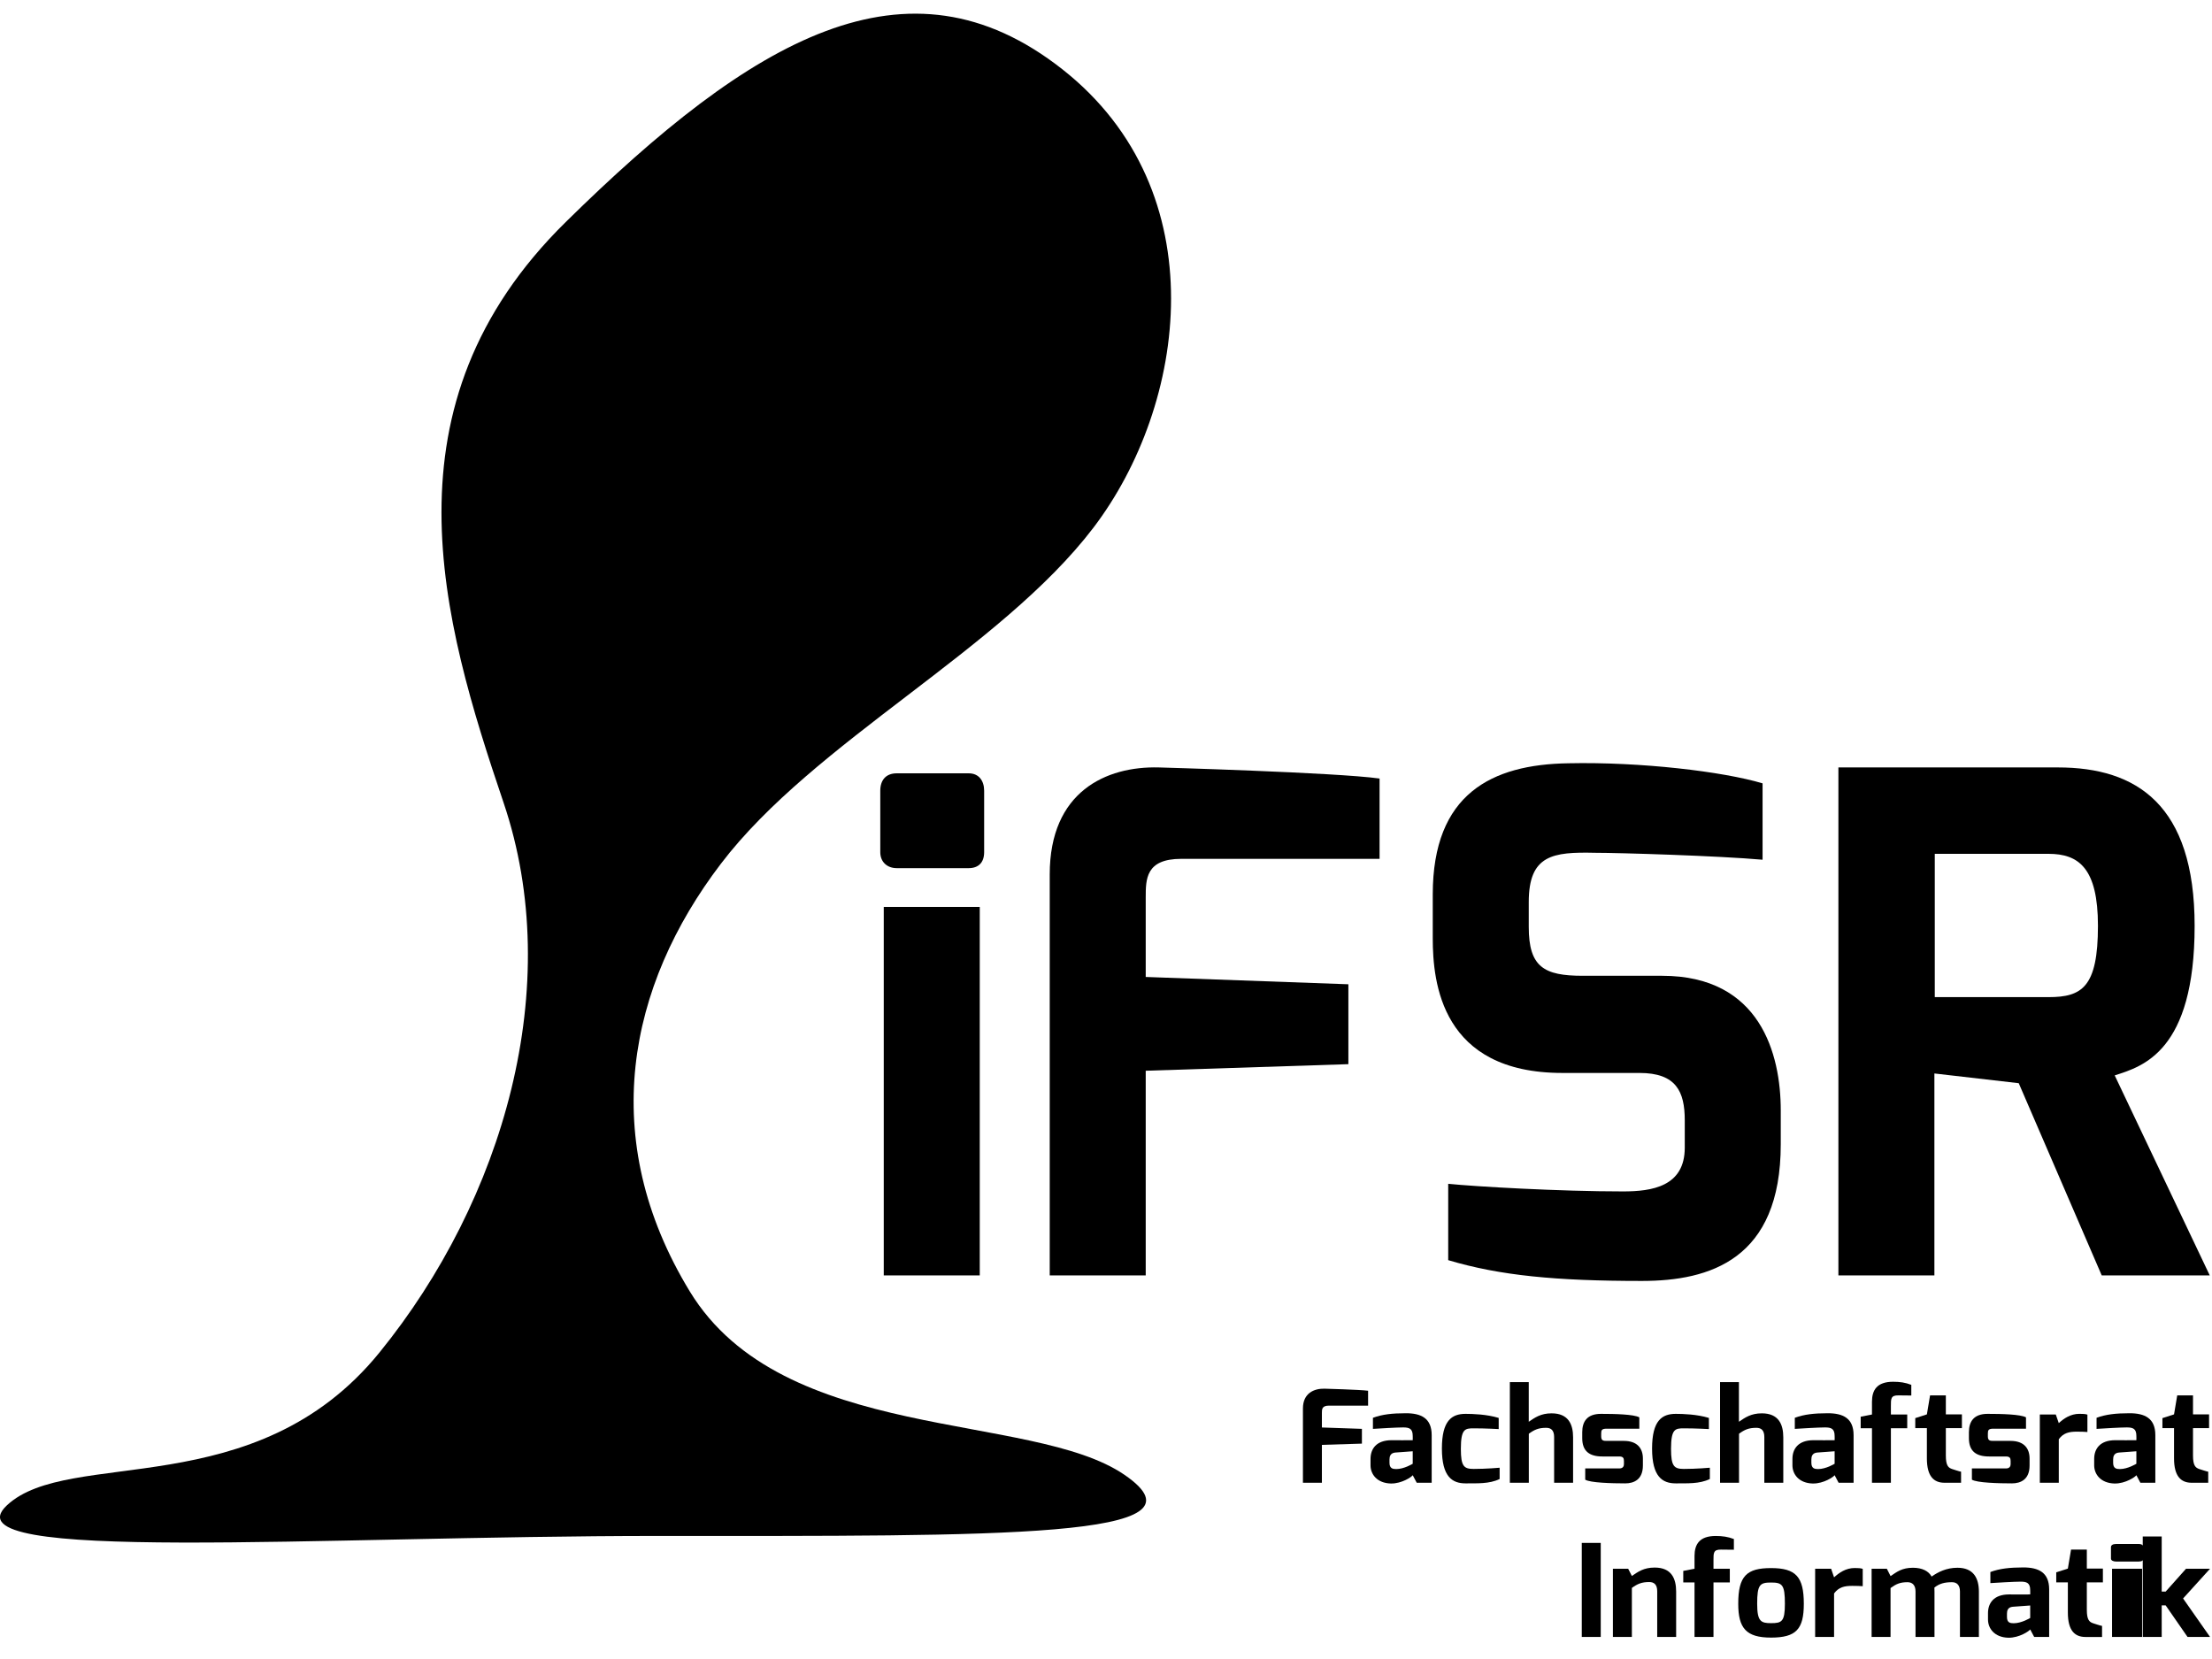 <?xml version="1.0" encoding="UTF-8"?>
<svg width="68px" height="51px" viewBox="0 0 68 51" version="1.1" xmlns="http://www.w3.org/2000/svg" xmlns:xlink="http://www.w3.org/1999/xlink">
    <!-- Generator: Sketch 63 (92445) - https://sketch.com -->
    <title>LogoStandard</title>
    <desc>Created with Sketch.</desc>
    <g id="Bootstrap-Grid-Example" stroke="none" stroke-width="1" fill="none" fill-rule="evenodd">
        <g id="🖥-Extra-Large-/-12-Col" transform="translate(-405, -15)" fill-rule="nonzero">
            <g id="Logo-Bar" transform="translate(390, 0)">
                <g id="LogoStandard" transform="translate(15, 15)">
                    <g id="Group" transform="translate(27, 23.421)" fill="#000">
                        <path d="M0.061,0.886 C0.061,0.566 0.23,0.352 0.567,0.352 L2.78,0.352 C3.097,0.352 3.254,0.587 3.254,0.886 L3.254,2.777 C3.254,3.097 3.076,3.267 2.78,3.267 L0.567,3.267 C0.272,3.267 0.061,3.075 0.061,2.777 L0.061,0.886 Z M0.168,4.459 L3.119,4.459 L3.119,15.787 L0.168,15.787 L0.168,4.459 Z" id="Shape"/>
                        <path d="M5.27,3.46 C5.27,0.912 7.004,0.13 8.621,0.171 C8.621,0.171 14.054,0.324 15.41,0.512 L15.41,2.981 L9.317,2.981 C8.221,2.981 8.221,3.6 8.221,4.176 L8.221,6.612 L14.451,6.837 L14.451,9.293 L8.221,9.495 L8.221,15.787 L5.27,15.787 L5.27,3.46 Z" id="Path"/>
                        <path d="M17.045,4.075 C17.045,0.982 18.857,0.078 21.218,0.043 C23.437,-0.004 25.965,0.296 27.184,0.66 L27.184,3.008 C25.835,2.888 22.795,2.795 22.03,2.795 C20.74,2.766 19.996,2.857 19.996,4.31 L19.996,5.072 C19.996,6.309 20.464,6.576 21.659,6.576 L24.096,6.576 C27.119,6.576 27.743,8.989 27.743,10.715 L27.743,11.755 C27.743,15.3 25.561,15.957 23.474,15.957 C20.841,15.957 19.115,15.794 17.52,15.318 L17.52,12.971 C18.363,13.056 20.934,13.205 22.894,13.205 C23.781,13.205 24.792,13.057 24.792,11.86 L24.792,11.02 C24.792,10.132 24.527,9.563 23.4,9.563 L21.029,9.563 C17.308,9.563 17.045,6.782 17.045,5.424 L17.045,4.075 L17.045,4.075 Z" id="Path"/>
                        <path d="M29.515,0.171 L36.266,0.171 C38.674,0.171 40.466,1.311 40.466,5.04 C40.466,8.906 38.866,9.364 38.009,9.638 L40.931,15.787 L37.61,15.787 L35.059,9.878 L32.466,9.579 L32.466,15.787 L29.515,15.787 L29.515,0.171 L29.515,0.171 Z M35.976,7.232 C37.004,7.232 37.494,6.927 37.494,5.04 C37.494,3.266 36.903,2.827 35.976,2.827 L32.478,2.827 L32.478,7.232 L35.976,7.232 Z" id="Shape"/>
                    </g>
                    <g id="Group" transform="translate(40, 42.421)" fill="#000">
                        <path d="M0.054,0.878 C0.054,0.406 0.397,0.262 0.716,0.269 C0.716,0.269 1.789,0.298 2.057,0.332 L2.057,0.79 L0.854,0.79 C0.637,0.79 0.637,0.904 0.637,1.011 L0.637,1.462 L1.867,1.504 L1.867,1.958 L0.637,1.996 L0.637,3.16 L0.054,3.16 L0.054,0.878 L0.054,0.878 Z" id="Path"/>
                        <path d="M2.132,2.428 C2.132,2.123 2.306,1.853 2.78,1.853 C2.78,1.853 3.429,1.857 3.429,1.853 C3.429,1.853 3.433,1.723 3.429,1.719 C3.429,1.495 3.319,1.46 3.134,1.46 C2.942,1.46 2.387,1.493 2.206,1.505 L2.206,1.164 C2.496,1.057 2.801,1.025 3.213,1.024 C3.689,1.022 4.012,1.178 4.012,1.697 L4.012,3.16 L3.552,3.16 L3.429,2.929 C3.405,2.975 3.095,3.191 2.757,3.184 C2.332,3.173 2.132,2.899 2.132,2.626 L2.132,2.428 L2.132,2.428 Z M2.922,2.74 C3.166,2.74 3.429,2.577 3.429,2.577 L3.429,2.193 L2.894,2.232 C2.741,2.246 2.715,2.354 2.715,2.445 L2.715,2.547 C2.715,2.722 2.815,2.74 2.922,2.74 Z" id="Shape"/>
                        <path d="M5.054,1.043 C5.271,1.043 5.707,1.056 6.072,1.168 L6.072,1.511 C6.072,1.511 5.674,1.488 5.304,1.488 C5.036,1.488 4.909,1.503 4.909,2.121 C4.909,2.658 5.004,2.736 5.304,2.736 C5.687,2.736 6.101,2.699 6.101,2.699 L6.101,3.046 C5.778,3.202 5.4,3.176 5.054,3.18 C4.642,3.18 4.326,2.976 4.326,2.11 C4.326,1.246 4.63,1.043 5.054,1.043 Z" id="Path"/>
                        <path d="M6.415,0.068 L6.996,0.068 L6.996,1.286 C7.179,1.161 7.362,1.027 7.699,1.027 C8.214,1.027 8.359,1.364 8.359,1.764 L8.359,3.16 L7.776,3.16 L7.776,1.755 C7.776,1.547 7.68,1.472 7.532,1.472 C7.298,1.472 7.17,1.529 6.998,1.654 L6.998,3.16 L6.415,3.16 L6.415,0.068 L6.415,0.068 Z" id="Path"/>
                        <path d="M8.64,1.608 C8.64,1.284 8.786,1.043 9.215,1.043 C9.639,1.043 10.224,1.056 10.395,1.15 L10.395,1.499 L9.393,1.499 C9.243,1.499 9.223,1.543 9.223,1.643 L9.223,1.738 C9.223,1.87 9.296,1.874 9.393,1.874 L9.918,1.874 C10.34,1.874 10.505,2.111 10.505,2.416 L10.505,2.631 C10.505,3.062 10.23,3.18 9.964,3.18 C9.545,3.18 8.885,3.162 8.732,3.066 L8.732,2.721 L9.776,2.721 C9.815,2.721 9.922,2.716 9.922,2.588 L9.922,2.49 C9.922,2.401 9.895,2.353 9.776,2.353 L9.26,2.353 C8.869,2.353 8.64,2.197 8.64,1.79 L8.64,1.608 L8.64,1.608 Z" id="Path"/>
                        <path d="M11.516,1.043 C11.733,1.043 12.169,1.056 12.534,1.168 L12.534,1.511 C12.534,1.511 12.136,1.488 11.766,1.488 C11.498,1.488 11.37,1.503 11.37,2.121 C11.37,2.658 11.466,2.736 11.766,2.736 C12.149,2.736 12.563,2.699 12.563,2.699 L12.563,3.046 C12.24,3.202 11.862,3.176 11.516,3.18 C11.104,3.18 10.787,2.976 10.787,2.11 C10.788,1.246 11.091,1.043 11.516,1.043 Z" id="Path"/>
                        <path d="M12.877,0.068 L13.457,0.068 L13.457,1.286 C13.64,1.161 13.824,1.027 14.161,1.027 C14.676,1.027 14.821,1.364 14.821,1.764 L14.821,3.16 L14.238,3.16 L14.238,1.755 C14.238,1.547 14.142,1.472 13.994,1.472 C13.759,1.472 13.631,1.529 13.46,1.654 L13.46,3.16 L12.877,3.16 L12.877,0.068 L12.877,0.068 Z" id="Path"/>
                        <path d="M15.102,2.428 C15.102,2.123 15.276,1.853 15.749,1.853 C15.749,1.853 16.399,1.857 16.399,1.853 C16.399,1.853 16.403,1.723 16.399,1.719 C16.399,1.495 16.288,1.46 16.103,1.46 C15.911,1.46 15.356,1.493 15.175,1.505 L15.175,1.164 C15.466,1.057 15.77,1.025 16.182,1.024 C16.658,1.022 16.982,1.178 16.982,1.697 L16.982,3.16 L16.521,3.16 L16.399,2.929 C16.374,2.975 16.064,3.191 15.726,3.184 C15.301,3.173 15.102,2.899 15.102,2.626 L15.102,2.428 L15.102,2.428 Z M15.891,2.74 C16.135,2.74 16.399,2.577 16.399,2.577 L16.399,2.193 L15.864,2.232 C15.71,2.246 15.684,2.354 15.684,2.445 L15.684,2.547 C15.685,2.722 15.784,2.74 15.891,2.74 Z" id="Shape"/>
                        <path d="M17.2,1.13 L17.547,1.063 L17.547,0.672 C17.547,0.313 17.699,0.056 18.198,0.056 C18.402,0.056 18.575,0.08 18.756,0.151 L18.756,0.479 C18.752,0.479 18.358,0.475 18.358,0.475 C18.124,0.471 18.129,0.582 18.129,0.802 L18.129,1.063 L18.631,1.063 L18.631,1.486 L18.129,1.486 L18.129,3.16 L17.547,3.16 L17.547,1.486 L17.2,1.486 L17.2,1.13 Z" id="Path"/>
                        <path d="M18.878,1.174 L19.235,1.059 L19.333,0.475 L19.818,0.475 L19.818,1.059 L20.312,1.059 L20.312,1.482 L19.818,1.482 L19.818,2.323 C19.818,2.632 19.893,2.698 20.007,2.738 C20.007,2.738 20.257,2.821 20.286,2.821 L20.286,3.161 L19.778,3.161 C19.45,3.161 19.235,2.967 19.235,2.41 L19.235,1.482 L18.878,1.482 L18.878,1.174 L18.878,1.174 Z" id="Path"/>
                        <path d="M20.527,1.608 C20.527,1.284 20.673,1.043 21.101,1.043 C21.526,1.043 22.111,1.056 22.282,1.15 L22.282,1.499 L21.28,1.499 C21.13,1.499 21.11,1.543 21.11,1.643 L21.11,1.738 C21.11,1.87 21.183,1.874 21.28,1.874 L21.805,1.874 C22.227,1.874 22.392,2.111 22.392,2.416 L22.392,2.631 C22.392,3.062 22.117,3.18 21.851,3.18 C21.432,3.18 20.772,3.162 20.619,3.066 L20.619,2.721 L21.663,2.721 C21.702,2.721 21.809,2.716 21.809,2.588 L21.809,2.49 C21.809,2.401 21.782,2.353 21.663,2.353 L21.147,2.353 C20.756,2.353 20.527,2.197 20.527,1.79 L20.527,1.608 L20.527,1.608 Z" id="Path"/>
                        <path d="M22.707,1.063 L23.198,1.063 L23.29,1.328 C23.443,1.187 23.649,1.042 23.924,1.042 C24.019,1.042 24.111,1.045 24.17,1.067 L24.17,1.601 C24.111,1.595 23.976,1.59 23.851,1.59 C23.609,1.59 23.434,1.627 23.29,1.823 L23.29,3.16 L22.707,3.16 L22.707,1.063 Z" id="Path"/>
                        <path d="M24.378,2.428 C24.378,2.123 24.552,1.853 25.026,1.853 C25.026,1.853 25.675,1.857 25.675,1.853 C25.675,1.853 25.679,1.723 25.675,1.719 C25.675,1.495 25.565,1.46 25.379,1.46 C25.187,1.46 24.633,1.493 24.451,1.505 L24.451,1.164 C24.742,1.057 25.046,1.025 25.458,1.024 C25.934,1.022 26.258,1.178 26.258,1.697 L26.258,3.16 L25.798,3.16 L25.675,2.929 C25.651,2.975 25.34,3.191 25.003,3.184 C24.578,3.173 24.378,2.899 24.378,2.626 L24.378,2.428 L24.378,2.428 Z M25.168,2.74 C25.411,2.74 25.675,2.577 25.675,2.577 L25.675,2.193 L25.14,2.232 C24.986,2.246 24.961,2.354 24.961,2.445 L24.961,2.547 C24.961,2.722 25.061,2.74 25.168,2.74 Z" id="Shape"/>
                        <path d="M26.476,1.174 L26.833,1.059 L26.931,0.475 L27.416,0.475 L27.416,1.059 L27.91,1.059 L27.91,1.482 L27.416,1.482 L27.416,2.323 C27.416,2.632 27.492,2.698 27.606,2.738 C27.606,2.738 27.855,2.821 27.884,2.821 L27.884,3.161 L27.376,3.161 C27.049,3.161 26.833,2.967 26.833,2.41 L26.833,1.482 L26.476,1.482 L26.476,1.174 L26.476,1.174 Z" id="Path"/>
                        <polygon id="Path" points="8.626 5.01 9.209 5.01 9.209 7.901 8.626 7.901"/>
                        <path d="M9.583,5.804 L10.052,5.804 L10.166,6.027 C10.356,5.897 10.53,5.768 10.868,5.768 C11.382,5.768 11.527,6.105 11.527,6.505 L11.527,7.901 L10.945,7.901 L10.945,6.496 C10.945,6.288 10.846,6.213 10.7,6.213 C10.466,6.213 10.338,6.27 10.166,6.394 L10.166,7.901 L9.583,7.901 L9.583,5.804 L9.583,5.804 Z" id="Path"/>
                        <path d="M11.746,5.871 L12.092,5.804 L12.092,5.413 C12.092,5.054 12.244,4.797 12.744,4.797 C12.948,4.797 13.121,4.821 13.302,4.891 L13.302,5.22 C13.297,5.22 12.904,5.216 12.904,5.216 C12.67,5.212 12.675,5.323 12.675,5.543 L12.675,5.804 L13.177,5.804 L13.177,6.226 L12.675,6.226 L12.675,7.901 L12.092,7.901 L12.092,6.226 L11.746,6.226 L11.746,5.871 Z" id="Path"/>
                        <path d="M14.444,5.784 C15.205,5.784 15.452,6.049 15.452,6.882 C15.452,7.66 15.217,7.921 14.444,7.921 C13.68,7.921 13.436,7.633 13.436,6.882 C13.435,6.025 13.697,5.784 14.444,5.784 Z M14.444,7.477 C14.772,7.477 14.87,7.434 14.87,6.882 C14.87,6.295 14.791,6.228 14.444,6.228 C14.099,6.228 14.018,6.295 14.018,6.882 C14.018,7.425 14.134,7.477 14.444,7.477 Z" id="Shape"/>
                        <path d="M15.8,5.804 L16.291,5.804 L16.382,6.069 C16.536,5.928 16.742,5.782 17.017,5.782 C17.112,5.782 17.204,5.786 17.263,5.808 L17.263,6.341 C17.204,6.336 17.069,6.331 16.943,6.331 C16.702,6.331 16.527,6.368 16.382,6.564 L16.382,7.901 L15.8,7.901 L15.8,5.804 Z" id="Path"/>
                        <path d="M17.536,5.804 L18.004,5.804 L18.119,6.031 C18.315,5.897 18.473,5.774 18.807,5.774 C19.089,5.774 19.289,5.875 19.38,6.045 C19.578,5.907 19.832,5.774 20.175,5.774 C20.663,5.774 20.834,6.087 20.834,6.512 L20.834,7.901 L20.252,7.901 L20.252,6.503 C20.252,6.307 20.155,6.218 20.008,6.218 C19.784,6.218 19.622,6.258 19.466,6.383 C19.466,6.4 19.469,6.489 19.469,6.508 L19.469,7.901 L18.886,7.901 L18.886,6.503 C18.886,6.307 18.787,6.218 18.64,6.218 C18.411,6.218 18.29,6.273 18.118,6.398 L18.118,7.901 L17.536,7.901 L17.536,5.804 L17.536,5.804 Z" id="Path"/>
                        <path d="M21.114,7.169 C21.114,6.864 21.288,6.594 21.762,6.594 C21.762,6.594 22.411,6.598 22.411,6.594 C22.411,6.594 22.415,6.464 22.411,6.46 C22.411,6.236 22.3,6.201 22.115,6.201 C21.923,6.201 21.369,6.234 21.187,6.246 L21.187,5.905 C21.478,5.797 21.782,5.766 22.194,5.764 C22.67,5.763 22.994,5.919 22.994,6.438 L22.994,7.901 L22.534,7.901 L22.411,7.67 C22.387,7.716 22.076,7.931 21.739,7.925 C21.313,7.914 21.114,7.639 21.114,7.367 L21.114,7.169 L21.114,7.169 Z M21.903,7.48 C22.147,7.48 22.411,7.318 22.411,7.318 L22.411,6.934 L21.876,6.973 C21.722,6.986 21.697,7.094 21.697,7.186 L21.697,7.288 C21.697,7.463 21.796,7.48 21.903,7.48 Z" id="Shape"/>
                        <path d="M23.212,5.914 L23.569,5.8 L23.667,5.215 L24.152,5.215 L24.152,5.8 L24.646,5.8 L24.646,6.223 L24.152,6.223 L24.152,7.064 C24.152,7.373 24.227,7.439 24.341,7.479 C24.341,7.479 24.591,7.562 24.62,7.562 L24.62,7.902 L24.112,7.902 C23.784,7.902 23.569,7.708 23.569,7.151 L23.569,6.223 L23.212,6.223 L23.212,5.914 L23.212,5.914 Z" id="Path"/>
                        <path d="M24.894,5.142 C24.894,5.083 24.946,5.043 25.052,5.043 L25.745,5.043 C25.845,5.043 25.894,5.087 25.894,5.142 L25.894,5.492 C25.894,5.552 25.838,5.583 25.745,5.583 L25.052,5.583 C24.96,5.583 24.894,5.548 24.894,5.492 L24.894,5.142 Z M24.927,5.804 L25.851,5.804 L25.851,7.901 L24.927,7.901 L24.927,5.804 Z" id="Shape"/>
                        <polygon id="Path" points="25.871 4.812 26.454 4.812 26.454 6.507 26.575 6.507 27.202 5.804 27.94 5.804 27.111 6.718 27.94 7.901 27.248 7.901 26.575 6.93 26.454 6.93 26.454 7.901 25.871 7.901 25.871 4.812"/>
                    </g>
                    <path d="M0.21,46.278 C2.119,44.483 7.845,46.278 11.663,41.581 C15.48,36.885 17.389,30.31 15.48,24.674 C13.572,19.038 11.663,12.463 17.389,6.828 C23.116,1.192 27.888,-1.626 32.66,2.131 C37.432,5.888 36.477,12.463 33.614,16.221 C30.751,19.978 25.024,22.795 22.161,26.553 C19.298,30.31 18.344,35.006 21.207,39.703 C24.07,44.399 31.705,43.376 34.568,45.338 C37.432,47.301 30.751,47.217 20.252,47.217 C9.754,47.217 -1.699,48.072 0.21,46.278 Z" id="Path" fill="#000"/>
                </g>
            </g>
        </g>
    </g>
<script xmlns=""/></svg>
